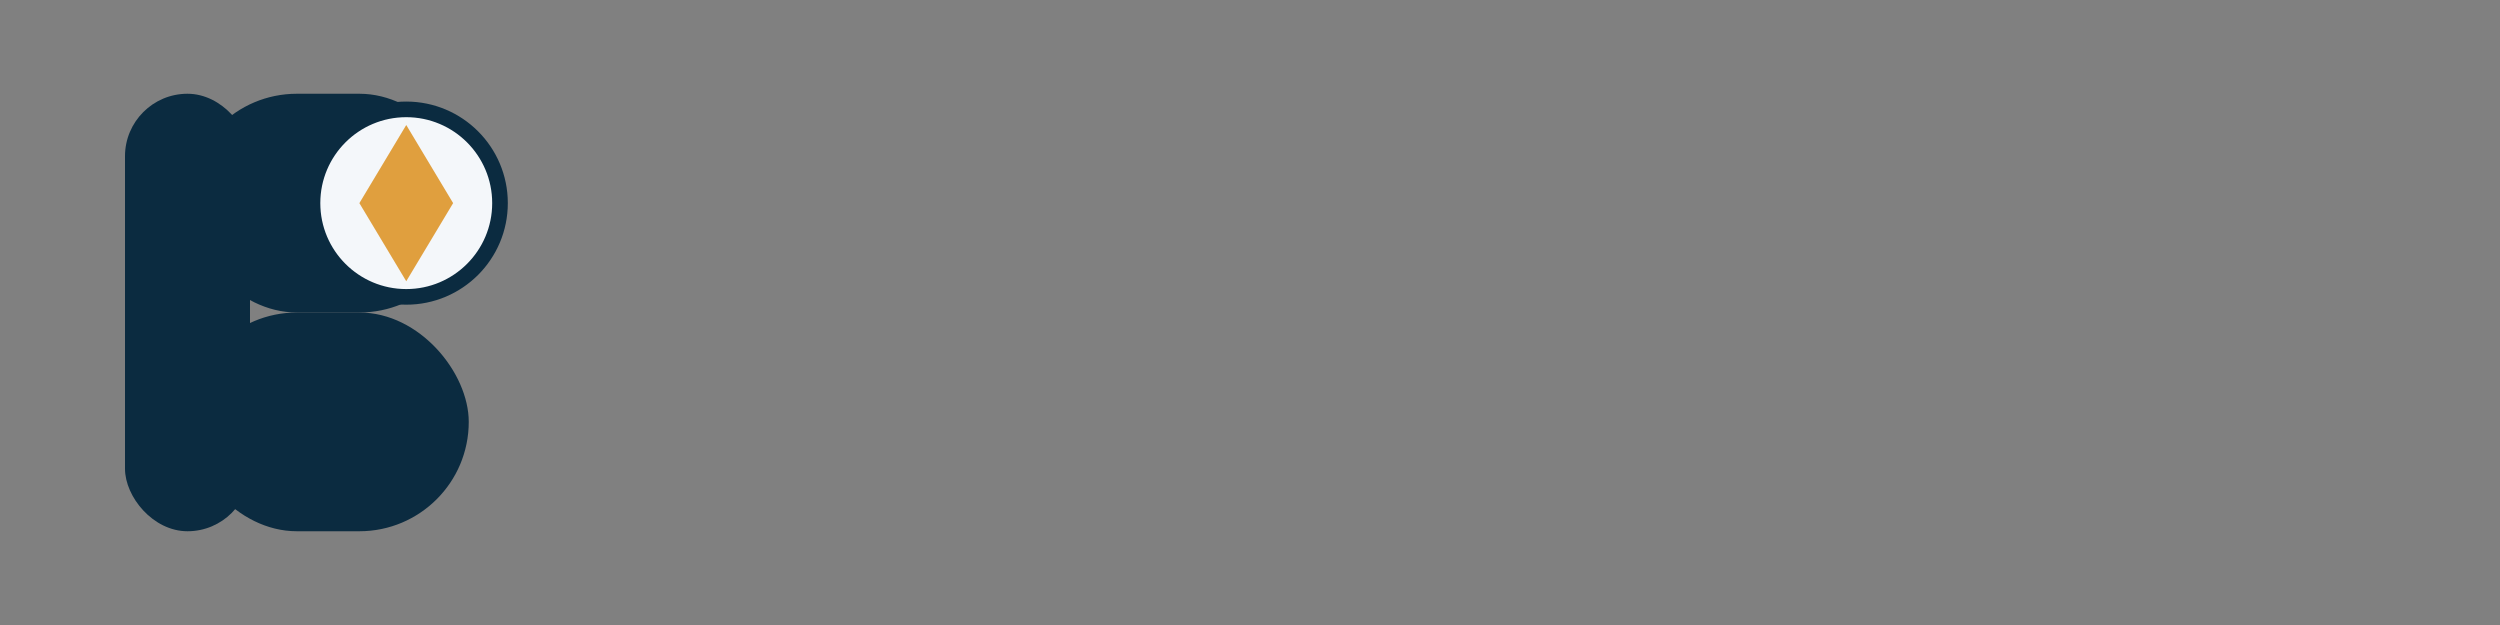 <?xml version="1.0" encoding="UTF-8"?>
<svg xmlns="http://www.w3.org/2000/svg" width="160" height="40" viewBox="0 0 160 40"><rect x="0" y="0" width="160" height="40" fill="#808080" stroke="none"/><rect x="8" y="6" width="8" height="28" rx="4" fill="#0B2B40"/><rect x="12" y="6" width="18" height="14" rx="7" fill="#0B2B40"/><rect x="12" y="20" width="18" height="14" rx="7" fill="#0B2B40"/><circle cx="26" cy="13" r="6" fill="#F4F7FA" stroke="#0B2B40"/><path d="M26 8l3 5-3 5-3-5z" fill="#E09F3E"/></svg>